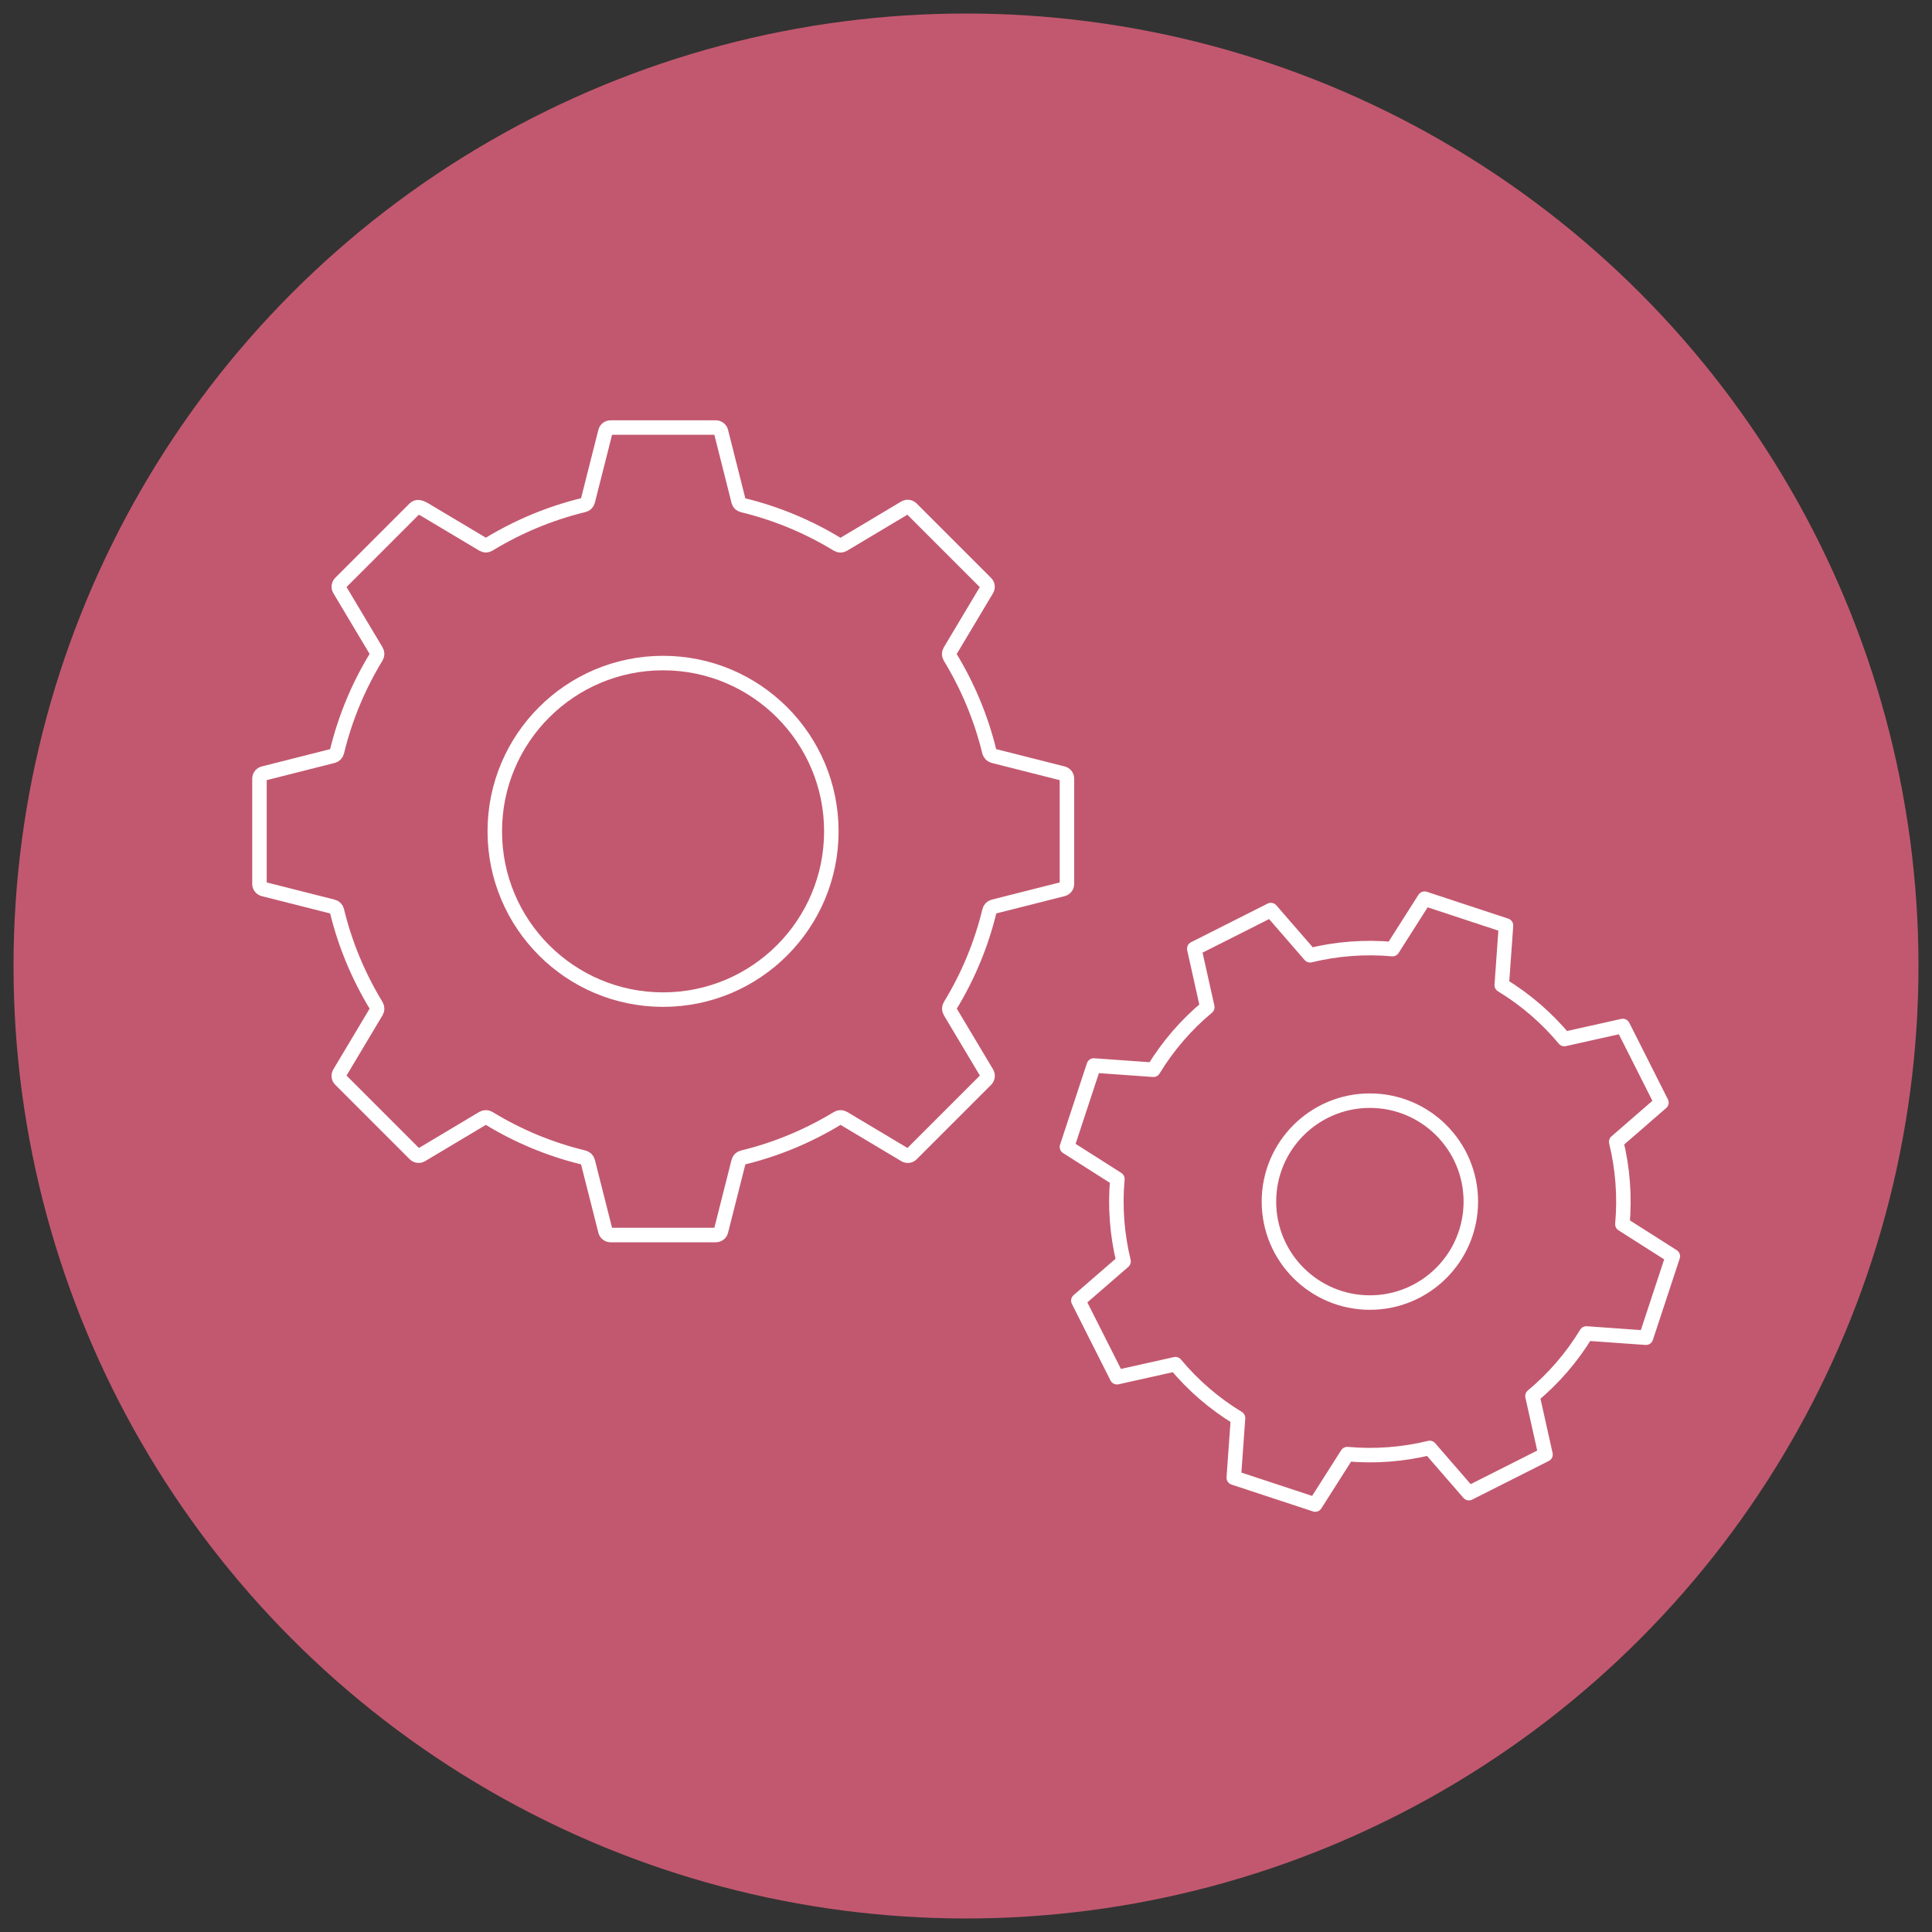 <?xml version="1.0" encoding="UTF-8"?>
<svg id="Capa_1" data-name="Capa 1" xmlns="http://www.w3.org/2000/svg" viewBox="0 0 200 200">
  <rect x="0" y="0" width="200" height="200" fill="#333333" stroke="none"/>
  <defs>
    <style>
      .cls-1 {
        fill: #c2586f;
      }

      .cls-2 {
        fill: none;
        stroke: #fff;
        stroke-linecap: round;
        stroke-linejoin: round;
        stroke-width: 1.5px;
      }
    </style>
  </defs>
  <circle class="cls-1" cx="100" cy="100" r="98.6"/>
  <g>
    <path class="cls-2" d="m102.42,77.84c-.85-3.52-2.25-6.83-4.08-9.84-.11-.18-.11-.41,0-.59l3.81-6.38c.13-.22.1-.5-.09-.68l-7.7-7.7c-.18-.18-.46-.22-.68-.09l-6.38,3.81c-.18.11-.41.11-.59,0-3.01-1.84-6.32-3.23-9.84-4.08-.21-.05-.36-.19-.41-.39-.31-1.24-1.47-5.81-1.82-7.22-.06-.25-.29-.42-.54-.42h-10.89c-.26,0-.48.17-.54.42l-1.82,7.19c-.05.21-.21.36-.42.41-3.52.85-6.83,2.25-9.84,4.08-.18.11-.39.12-.57.01l-6.05-3.61c-.57-.34-.85-.3-1.03-.12l-7.7,7.7c-.18.18-.22.46-.09.68l3.81,6.38c.11.18.11.41,0,.59-1.84,3.01-3.23,6.32-4.08,9.84-.05.21-.21.37-.41.42l-7.19,1.82c-.25.06-.42.29-.42.54v10.89c0,.26.17.48.42.54l7.19,1.82c.21.05.36.21.41.42.85,3.52,2.25,6.83,4.08,9.84.11.18.11.41,0,.59l-3.81,6.38c-.13.22-.1.5.09.68l7.7,7.7c.18.18.46.22.68.09l6.38-3.81c.18-.11.41-.11.59,0,3.01,1.84,6.32,3.23,9.84,4.08.21.05.37.21.42.41l1.82,7.19c.06.25.29.42.54.42h10.89c.26,0,.48-.17.54-.42l1.82-7.19c.05-.21.21-.36.42-.41,3.52-.85,6.83-2.25,9.84-4.08.18-.11.41-.11.59,0l6.38,3.81c.22.13.5.1.68-.09l7.7-7.7c.18-.18.22-.46.09-.68l-3.81-6.38c-.11-.18-.11-.41,0-.59,1.84-3.01,3.23-6.32,4.08-9.84.05-.21.21-.37.41-.42l7.19-1.82c.25-.06.42-.29.42-.54v-10.89c0-.26-.17-.48-.42-.54l-7.19-1.82c-.21-.05-.36-.21-.41-.42Z"/>
    <path class="cls-2" d="m167.95,126.73c.26-2.9.03-5.78-.64-8.53l4.68-4.06-4-7.93-6.05,1.35c-1.81-2.17-3.99-4.07-6.48-5.58l.44-6.17-8.43-2.78-3.32,5.22c-2.9-.26-5.78-.03-8.53.64l-4.06-4.68-7.93,4,1.35,6.05c-2.17,1.81-4.07,3.99-5.58,6.48l-6.17-.44-2.78,8.43,5.22,3.32c-.26,2.9-.03,5.78.64,8.53l-4.68,4.06,4,7.93,6.05-1.35c1.81,2.17,3.99,4.07,6.48,5.58l-.44,6.17,8.43,2.78,3.32-5.22c2.9.26,5.78.03,8.53-.64l4.06,4.68,7.93-4-1.35-6.05c2.17-1.81,4.07-3.99,5.58-6.48l6.17.44,2.78-8.43-5.22-3.32Z"/>
    <circle class="cls-2" cx="68.64" cy="86.06" r="17.42"/>
    <circle class="cls-2" cx="141.81" cy="124.39" r="10.45"/>
  </g>
</svg>